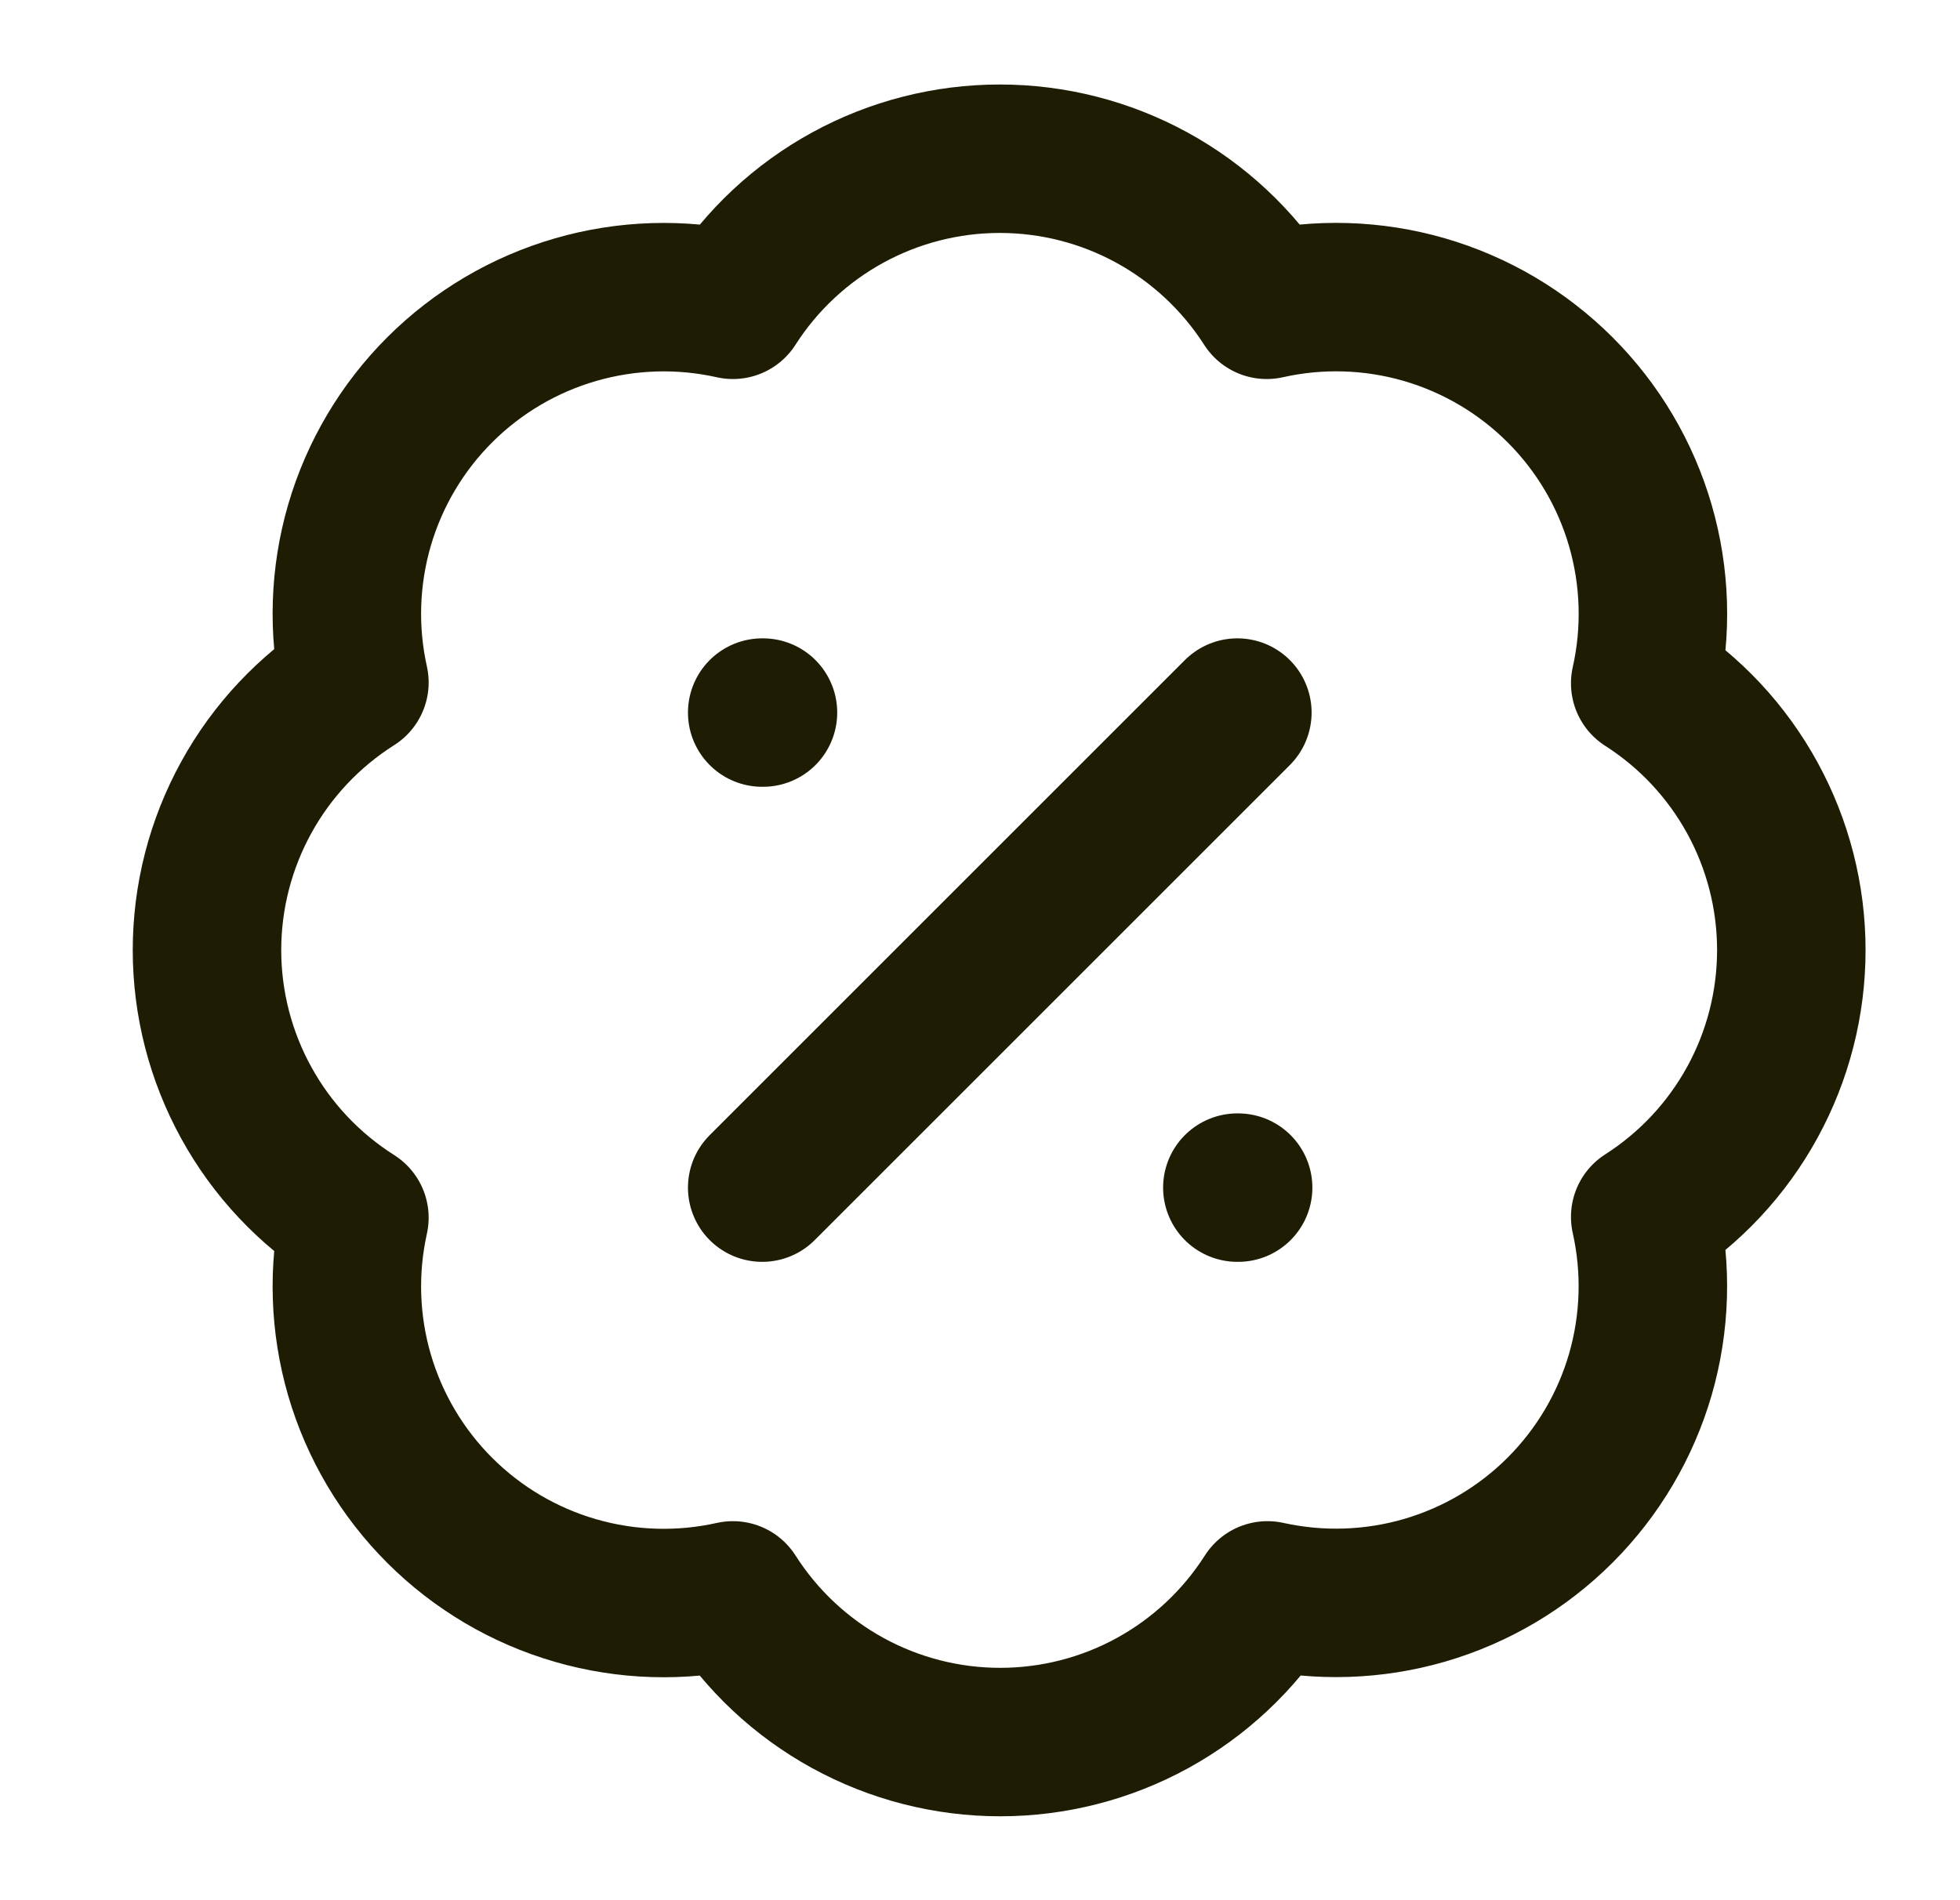 <svg width="33" height="32" viewBox="0 0 33 32" fill="none" xmlns="http://www.w3.org/2000/svg">
<g id="badge-percent 1">
<path id="Vector" d="M5.967 11.493C5.772 10.617 5.802 9.705 6.053 8.843C6.305 7.981 6.77 7.197 7.406 6.562C8.042 5.928 8.827 5.465 9.69 5.215C10.552 4.965 11.464 4.937 12.34 5.133C12.822 4.379 13.487 3.758 14.272 3.328C15.057 2.898 15.938 2.673 16.833 2.673C17.729 2.673 18.609 2.898 19.395 3.328C20.18 3.758 20.844 4.379 21.327 5.133C22.204 4.936 23.117 4.964 23.981 5.214C24.845 5.465 25.632 5.93 26.268 6.566C26.904 7.202 27.369 7.988 27.619 8.852C27.869 9.716 27.897 10.629 27.7 11.507C28.454 11.989 29.075 12.653 29.505 13.439C29.935 14.224 30.16 15.105 30.16 16C30.16 16.895 29.935 17.776 29.505 18.561C29.075 19.347 28.454 20.011 27.7 20.493C27.896 21.37 27.868 22.281 27.619 23.144C27.369 24.006 26.905 24.792 26.271 25.427C25.637 26.063 24.852 26.528 23.99 26.78C23.128 27.031 22.217 27.061 21.34 26.867C20.858 27.624 20.193 28.247 19.407 28.679C18.62 29.111 17.737 29.337 16.84 29.337C15.943 29.337 15.06 29.111 14.273 28.679C13.486 28.247 12.822 27.624 12.34 26.867C11.464 27.063 10.552 27.035 9.69 26.785C8.827 26.536 8.042 26.072 7.406 25.438C6.77 24.803 6.305 24.019 6.053 23.157C5.802 22.295 5.772 21.383 5.967 20.507C5.207 20.026 4.58 19.36 4.147 18.572C3.713 17.784 3.485 16.899 3.485 16C3.485 15.101 3.713 14.216 4.147 13.428C4.58 12.64 5.207 11.974 5.967 11.493Z" stroke="#1E1D04" stroke-width="2.5" stroke-linecap="round" stroke-linejoin="round"/>
<path id="Vector_2" d="M20.833 12L12.833 20" stroke="#1E1D04" stroke-width="2.5" stroke-linecap="round" stroke-linejoin="round"/>
<path id="Vector_3" d="M12.833 12H12.846" stroke="#1E1D04" stroke-width="2.5" stroke-linecap="round" stroke-linejoin="round"/>
<path id="Vector_4" d="M20.833 20H20.846" stroke="#1E1D04" stroke-width="2.5" stroke-linecap="round" stroke-linejoin="round"/>
</g>
</svg>
